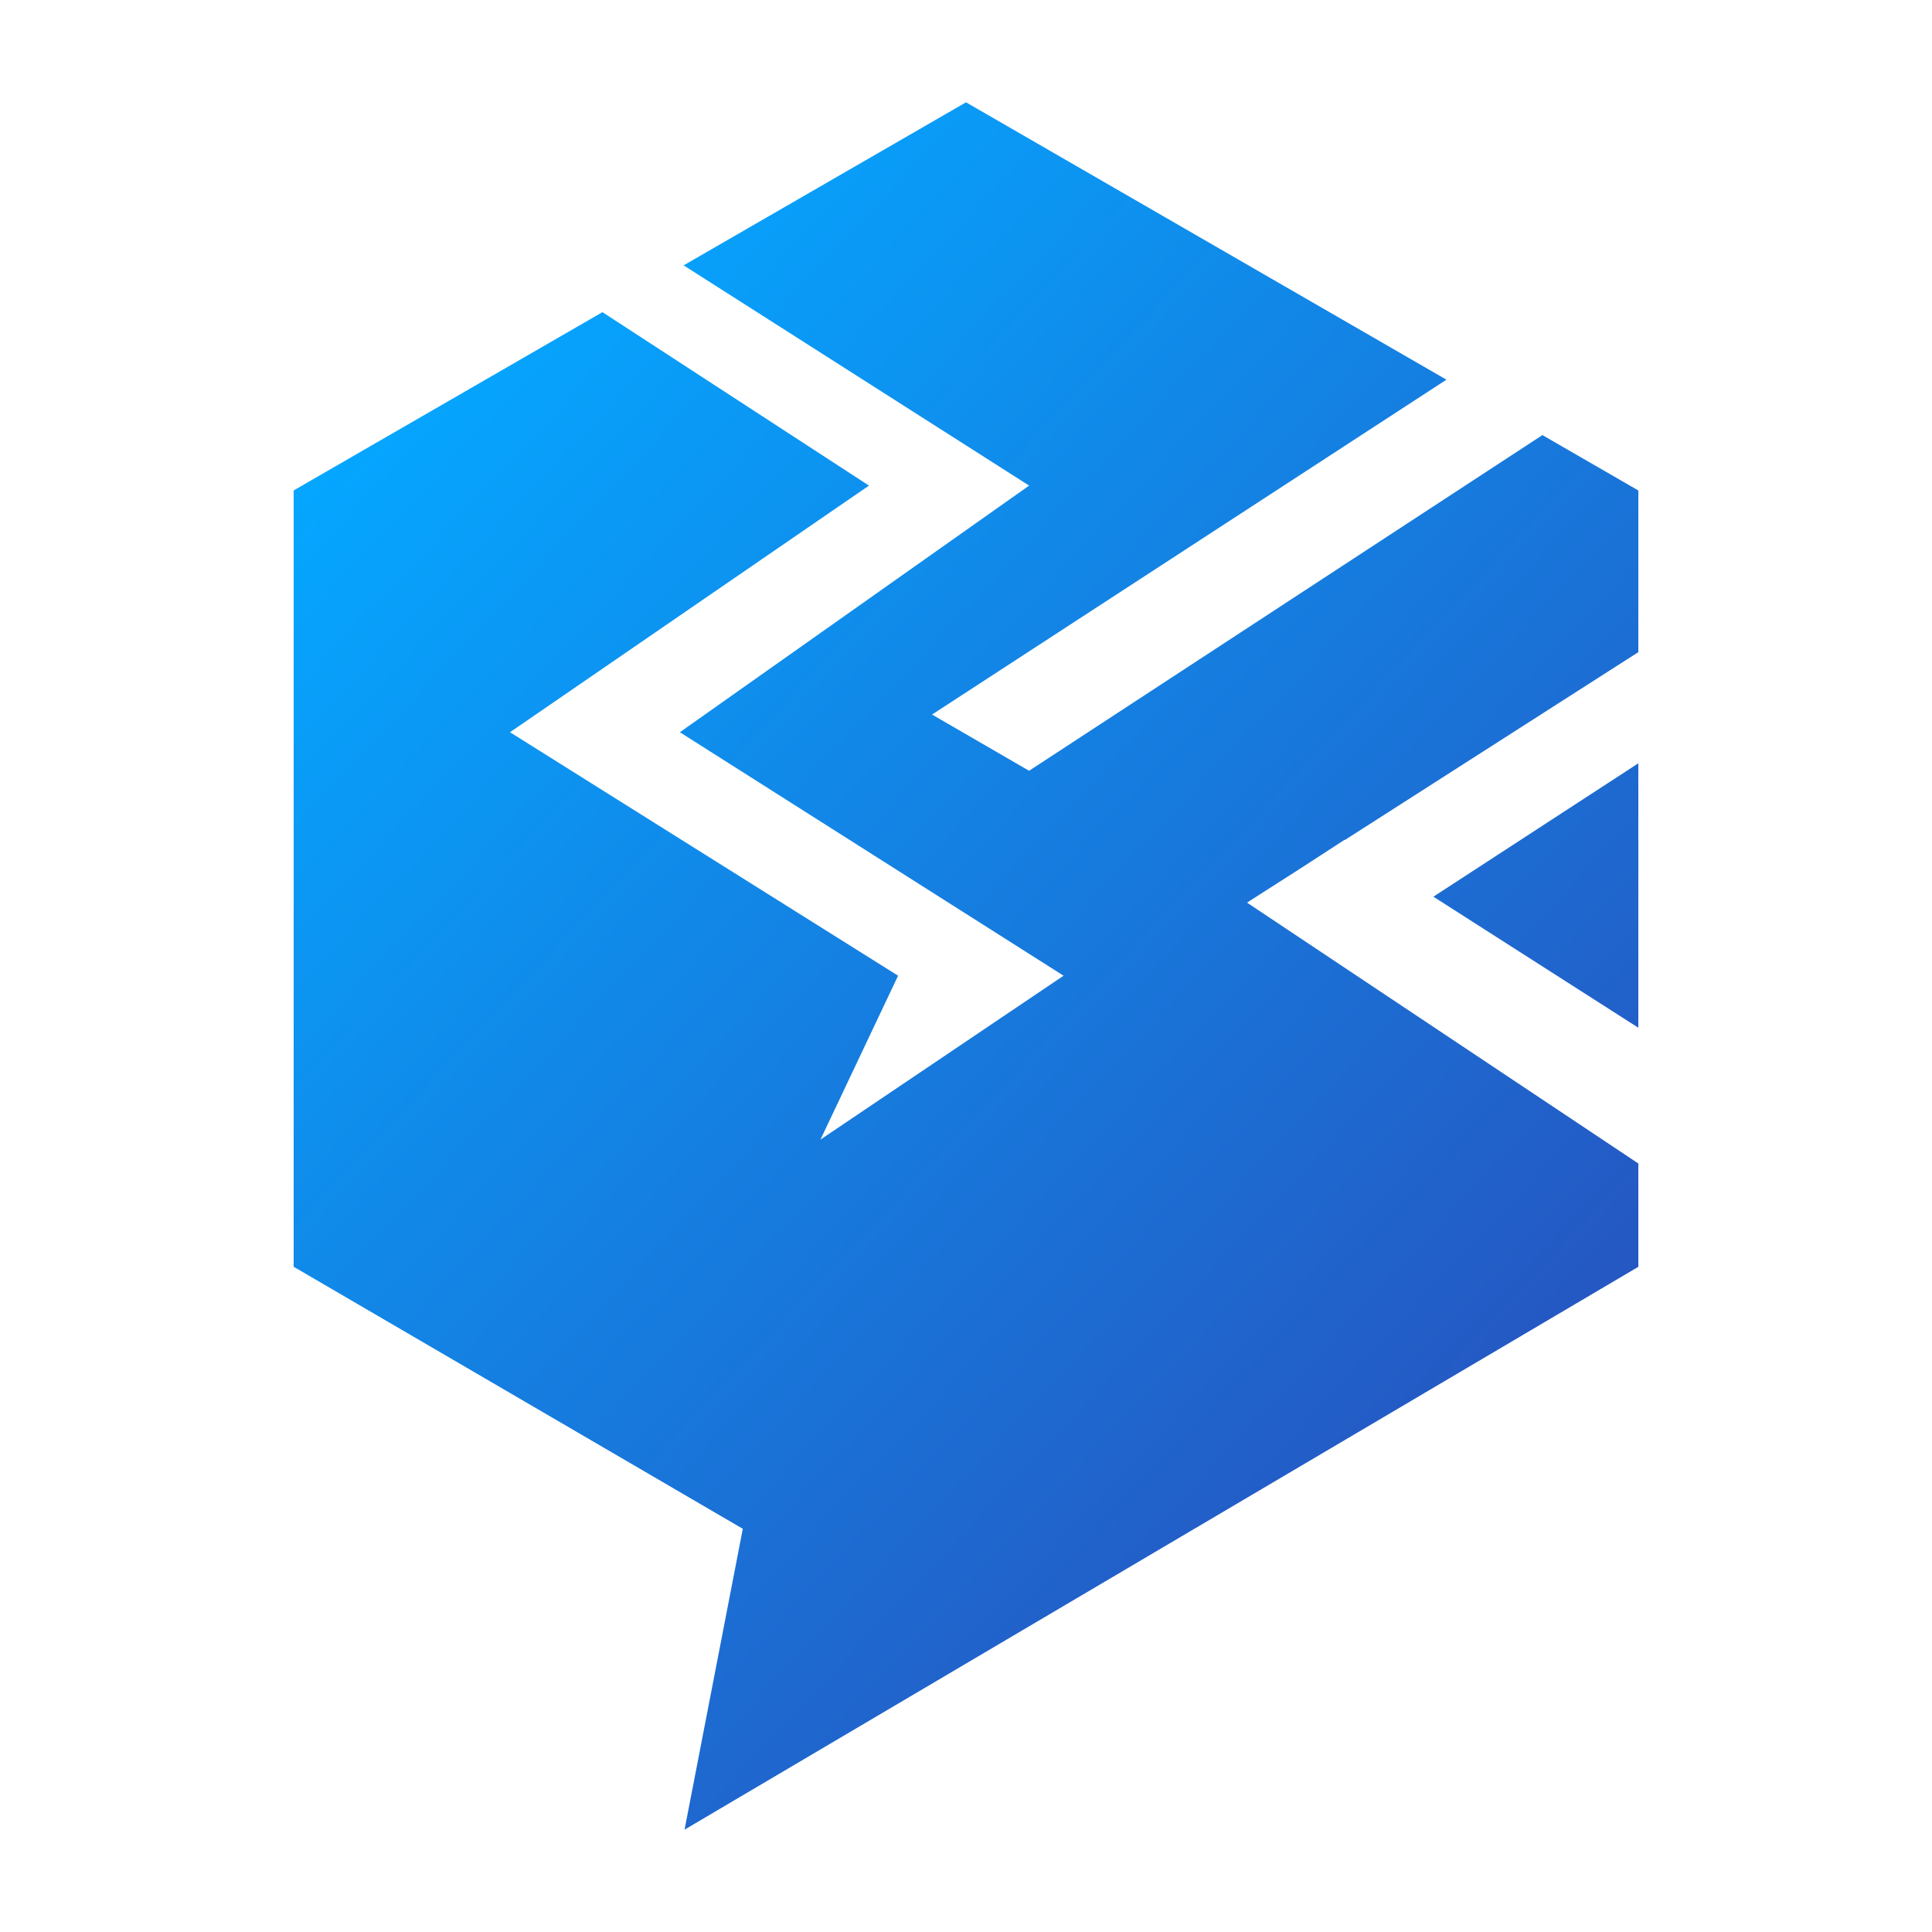 <svg width="40" height="40" xmlns="http://www.w3.org/2000/svg" fill="none">
 <defs>
  <linearGradient y2="0.865" x2="1.203" y1="-0.104" x1="0.414" id="paint0_linear_2387_15277">
   <stop stop-color="#05A6FF"/>
   <stop stop-color="#2E41B1" offset="1"/>
  </linearGradient>
 </defs>
 <g>
  <title>Layer 1</title>
  <path id="svg_1" fill="url(#paint0_linear_2387_15277)" d="m20,2.118l9.947,5.743l-10.65,6.933l2.009,1.164l10.628,-6.95l1.986,1.147l0,3.347l-6.077,3.89l-0.007,-0.004l-0.874,0.568l-1.144,0.732l0.059,0.039l8.043,5.362l0,2.139l-19.747,11.653l1.206,-6.229l-9.299,-5.425l0,-16.073l6.393,-3.691l5.518,3.591l-7.432,5.106l8.035,5.041l-1.607,3.393l5.033,-3.393l-7.944,-5.041l7.231,-5.106l-7.153,-4.56l5.847,-3.376zm13.92,19.16l0,-5.475l-4.243,2.762l4.243,2.713z" clip-rule="evenodd" fill-rule="evenodd"/>
 </g>
</svg>